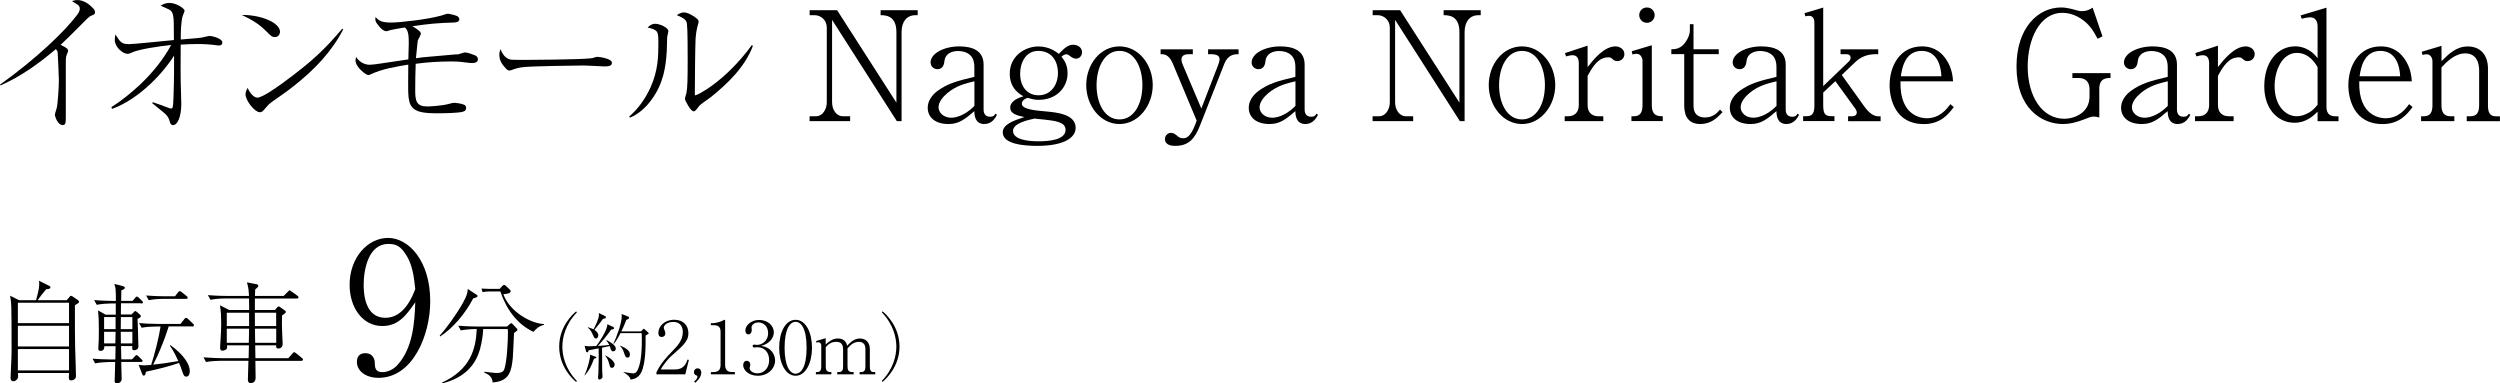 <?xml version="1.0" encoding="UTF-8"?>
<svg id="_レイヤー_2" data-name="レイヤー 2" xmlns="http://www.w3.org/2000/svg" viewBox="0 0 411.17 63.05">
  <g id="PC">
    <g>
      <path d="M0,13.92C5.92,9.7,10.7,5.12,12.72,2.4c.38-.52.4-.8.4-.95,0-.17,0-.45-.37-.7-.15-.1-.8-.5-.92-.57.25-.08.55-.17.9-.17,1.05,0,1.95.7,2.45,1.22.3.3.45.47.45.82,0,.27-.15.32-.5.48-.4.15-.47.22-1.2.95-2.7,2.7-3,3-3.97,3.9.5.23,1.25.57,1.25.97,0,.12-.25.65-.27.75-.12.32-.12.77-.12,1.45v8.57c0,1.05,0,1.45-.52,1.45-.82,0-1.27-1.42-1.27-1.7,0-.17.25-.95.3-1.1.2-.9.35-3.57.35-4.57,0-.58-.17-4.37-.2-4.6-.05-.25-.1-.32-.3-.52C6.4,10.45,3.42,12.57.1,14.05l-.1-.12Z"/>
      <path d="M18.33,17.62c1.67-1.07,3.25-2.35,4.72-3.72,2-1.9,3.77-4.05,5.1-6.5-1.92.2-5.25.67-6.5,1.25-.35.15-.42.2-.67.2-.8,0-2.1-1.12-2.1-2.27,0-.27.02-.45.1-.92.8,1.27,1.02,1.6,2.25,1.6.82,0,6.2-.57,7.37-.67,0-.42-.02-2.3-.02-2.67-.02-1.7-.27-2.05-.7-2.32-.15-.1-1.23-.55-1.47-.67.4-.22.8-.45,1.45-.45,1.2,0,2.5.95,2.5,1.27,0,.15-.27.72-.3.85-.3.95-.33,2.6-.33,3.9,2.72-.23,3.02-.25,3.45-.32.2-.03,1.1-.27,1.27-.27.52,0,2.12.45,2.12,1.05,0,.1,0,.52-.55.52-.08,0-.2,0-.3-.02-.98-.15-2.05-.22-3.3-.22-.9,0-1.95.05-2.7.1-.02,4.27-.02,4.47,0,6.02,0,.6.1,3.2.1,3.72,0,2.22-.67,3.5-1.35,3.5-.38,0-.5-.38-.57-.65-.08-.27-.2-.73-.77-1.25-.55-.47-1.4-1.15-2.1-1.72l.1-.15c1.2.4,1.32.45,2.45.88.33.12.38.15.5.15.33,0,.38,0,.45-1.7.12-3.3.1-5.42.1-7-1.55,2.55-5.57,7.1-10.2,8.77l-.1-.25Z"/>
      <path d="M46.05,5.25c0,.17-.12.85-.85.85-.45,0-.65-.2-1.42-.97-1.37-1.37-2.62-2-4.02-2.67,3.02-.05,6.3,1.22,6.3,2.8ZM56.45,4.82c-1.87,3.67-4.77,6.67-8,9.22-1.15.92-2.15,1.62-3.45,2.52-.72.5-.8.6-1.6,1.52-.17.2-.35.38-.67.38-.82,0-2.35-1.9-2.35-2.95,0-.42.2-.75.35-1.05.45,1.02,1.1,1.6,1.6,1.6.8,0,3.12-1.65,4.05-2.32,5.4-3.95,7.1-5.77,9.92-9.02l.15.1Z"/>
      <path d="M75.15,8.97c.22,0,1.12-.35,1.32-.35.42,0,1.55.42,1.7.5.1.05.43.23.43.62,0,.52-.5.62-.83.62-.07,0-.3.03-.6-.02-1.45-.17-1.65-.23-3-.23-1.95,0-3.87.12-5.8.38-.05,2-.08,2.2-.08,4.35,0,1.75.18,2.67,2,2.67.3,0,2.37-.1,3.45-.4.65-.17.73-.2.98-.2.15,0,1.05.07,1.62.32.22.1.32.27.32.5,0,.25-.05.52-.55.65-.82.22-3.05.25-3.97.25-2.35,0-4.37-.05-4.82-1.95-.23-1-.2-1.37-.17-6.05-2.02.33-4.32.7-6.25,1.62-.08.05-.2.1-.33.1-.37,0-2.1-1.3-2.1-2.42,0-.2.07-.47.1-.55.7,1.05,1.67,1.27,2.22,1.27.4,0,1.17-.1,1.65-.18.75-.12,4.05-.6,4.72-.7.02-.3.07-2.47.07-2.6,0-1.27-.05-2.2-.65-2.65-.65.1-2.07.35-2.35.42-.1.05-.6.2-.7.2-.5,0-1.1-.7-1.17-.8-.67-.77-.67-1.05-.6-1.55.55.62,1,.92,2.6.92,1.35,0,5.97-.52,8.02-1.1.2-.02,1.05-.35,1.22-.35.3,0,1.17.2,1.57.38.17.07.38.3.38.52,0,.52-.7.55-1.07.55-2.22.07-3.7.17-6.67.6.38.2,1.42.85,1.42,1.2,0,.2-.45.98-.5,1.12-.05.22-.05.3-.12.95-.1.9-.1,1-.2,2,.15-.02,1-.15,1.05-.15l5.67-.5Z"/>
      <path d="M83.78,9.75c.35.1.6.1,2.8.1.45,0,8.72-.05,10.47-.25.47-.05.5-.05.8-.18.15-.05.3-.07.47-.07.12,0,2.32.25,2.32.97,0,.6-.65.6-1.32.6-.38,0-2.72-.15-3.25-.15-1.5,0-8.57.12-9.8.25-.3.02-1.02.1-1.72.35-.48.17-.6.23-.77.23s-.33,0-.92-.73c-.17-.2-.73-.85-.73-1.8,0-.35.03-.65.2-.98.32.9.88,1.5,1.45,1.65Z"/>
      <path d="M103.48,19.17c1.52-1.3,2.67-2.97,3.5-4.77,1.25-2.77,1.3-5.12,1.3-7.17s0-2.3-1.77-2.7c.25-.25.65-.62,1.25-.62.78,0,2.17.65,2.17,1.2,0,.15-.17.8-.2.95-.02.38-.05,2.05-.07,2.37-.15,2.42-.5,5.32-2.58,8.07-.75,1-1.9,2.2-3.47,2.85l-.12-.18ZM123.82,7.57c-1.32,3.47-4.12,6.17-6.97,8.45-.28.22-1.62,1.12-1.83,1.37-.62.82-.7.92-.95.92-.48,0-1.42-1.8-1.42-2.05,0-.15.22-.85.25-.98.17-.9.2-2.25.2-5.6,0-1.05,0-4.87-.12-5.72-.08-.55-.2-.87-1.67-1.47.25-.15.67-.45,1.17-.45.65,0,1.7.62,2.17,1.05.12.1.25.27.25.5,0,.15-.2.75-.22.87-.1.35-.22,1.07-.28,1.85-.07,1.65-.12,7.12-.12,8.95,0,.38,0,.42.08.42.3,0,4.9-2.25,9.3-8.27l.17.15Z"/>
      <path d="M150.55,2.5c-1.4,0-2.27,1.05-2.27,2.77v14.65h-.78l-10.65-16.65v13.55c0,1.27.75,2.3,1.75,2.3h1.22v.8h-6.67v-.8h1.08c1.02,0,1.75-1.1,1.75-2.3V4.55c0-1.3-1.03-2.05-1.97-2.05h-.85v-.82h4.52l9.75,15.2V5.27c0-2.77-1.87-2.77-2.6-2.77v-.82h6.1v.82h-.38Z"/>
      <path d="M161.9,20.4c-1.58,0-1.65-1.52-1.65-2.12-1.57,1.35-2.57,2.12-4.25,2.12-2.3,0-3.42-1.2-3.42-2.67,0-1.57,1.33-2.57,1.6-2.77,1.6-1.15,2.97-1.6,6.07-2.32v-1.65c0-.6-.12-1.37-.67-1.9-.62-.6-1.47-.7-2.02-.7-1.07,0-2.07.48-2.22,1.57-.05.48-.17,1.42-1.17,1.42-.6,0-1.12-.48-1.12-1.1,0-1.52,2.27-2.65,4.7-2.65,2.12,0,4.02.65,4.02,3v7.37c0,.87.45,1.2,1.1,1.2.53,0,.65-.2.85-.5l.25.17c-.55,1.15-1.32,1.52-2.05,1.52ZM160.25,13.37c-1.47.35-2.97.72-4.42,1.92-.75.62-1.47,1.5-1.47,2.35s.78,1.72,2.1,1.72c.4,0,2.02-.12,3.8-1.95v-4.05Z"/>
      <path d="M176.97,9.65c-.38,0-.72-.23-.97-.42-.38-.3-.53-.3-.62-.3-.33,0-.6.22-.8.4.38.48,1,1.25,1,2.72,0,2.37-1.85,4.37-4.75,4.37-.58,0-1-.08-1.8-.33-.25.08-.97.33-.97.98,0,.9,2.17,1.1,3.9,1.25,1.9.17,4.95.48,4.95,2.7,0,1.55-1.77,2.97-6.32,2.97-2.02,0-5.67-.23-5.67-2.22,0-1.3,1.72-1.92,3.55-2.52-1.22-.25-2.32-.55-2.32-1.55,0-1.15,1.47-1.65,2.17-1.87-.62-.35-2.25-1.27-2.25-3.72,0-2.82,2.42-4.47,4.72-4.47,1.78,0,2.88.87,3.35,1.22.88-.92,1.52-1.5,2.37-1.5.73,0,1.45.45,1.45,1.22,0,.62-.45,1.07-.97,1.07ZM171.55,19.65l-1.42-.15c-1.22.27-3.52.8-3.52,2.02,0,1.47,2.55,1.72,4.17,1.72,1.78,0,4.47-.23,4.47-1.9,0-1.27-1.65-1.47-3.7-1.7ZM170.75,8.37c-2.02,0-2.97,1.9-2.97,3.75,0,2.1,1.15,3.55,3.02,3.55,2,0,3.2-1.65,3.2-3.7,0-1.75-.9-3.6-3.25-3.6Z"/>
      <path d="M184.12,20.4c-3.12,0-5.47-3-5.47-6.4s2.3-6.37,5.47-6.37,5.47,3.02,5.47,6.37-2.35,6.4-5.47,6.4ZM184.12,8.37c-2.47,0-3.77,2.7-3.77,5.65s1.3,5.62,3.77,5.62c2.33,0,3.77-2.45,3.77-5.65,0-2.85-1.25-5.62-3.77-5.62Z"/>
      <path d="M201.37,10.47l-4,10.15c-.85,2.17-1.85,3.37-4.07,3.37-.42,0-1.7-.03-1.7-1.12,0-.55.42-1.02,1-1.02.42,0,.75.25,1.12.58.15.12.35.3.82.3s1.22.02,2.15-2.55l.12-.35-3.9-9.32c-.65-1.57-1.42-1.6-2.03-1.6v-.8h5.3v.8h-.67c-.57,0-1.2.18-1.2.85,0,.37.17.8.25.97l3.02,7.12,2.75-7.12c.15-.4.25-.7.25-.97,0-.43-.23-.85-1.42-.85h-.47v-.8h5.02v.8c-.65,0-1.72.03-2.35,1.57Z"/>
      <path d="M214.7,20.4c-1.58,0-1.65-1.52-1.65-2.12-1.57,1.35-2.57,2.12-4.25,2.12-2.3,0-3.42-1.2-3.42-2.67,0-1.57,1.33-2.57,1.6-2.77,1.6-1.15,2.97-1.6,6.07-2.32v-1.65c0-.6-.12-1.37-.67-1.9-.62-.6-1.47-.7-2.02-.7-1.07,0-2.07.48-2.22,1.57-.05.48-.17,1.42-1.17,1.42-.6,0-1.12-.48-1.12-1.1,0-1.52,2.27-2.65,4.7-2.65,2.12,0,4.02.65,4.02,3v7.37c0,.87.45,1.2,1.1,1.2.53,0,.65-.2.85-.5l.25.17c-.55,1.15-1.32,1.52-2.05,1.52ZM213.05,13.37c-1.47.35-2.97.72-4.42,1.92-.75.62-1.47,1.5-1.47,2.35s.78,1.72,2.1,1.72c.4,0,2.02-.12,3.8-1.95v-4.05Z"/>
      <path d="M243.15,2.5c-1.4,0-2.27,1.05-2.27,2.77v14.65h-.78l-10.65-16.65v13.55c0,1.27.75,2.3,1.75,2.3h1.22v.8h-6.67v-.8h1.08c1.02,0,1.75-1.1,1.75-2.3V4.55c0-1.3-1.03-2.05-1.97-2.05h-.85v-.82h4.52l9.75,15.2V5.27c0-2.77-1.87-2.77-2.6-2.77v-.82h6.1v.82h-.38Z"/>
      <path d="M250.32,20.4c-3.12,0-5.47-3-5.47-6.4s2.3-6.37,5.47-6.37,5.47,3.02,5.47,6.37-2.35,6.4-5.47,6.4ZM250.32,8.37c-2.47,0-3.77,2.7-3.77,5.65s1.3,5.62,3.77,5.62c2.33,0,3.77-2.45,3.77-5.65,0-2.85-1.25-5.62-3.77-5.62Z"/>
      <path d="M266,10.05c-.35,0-.6-.15-.72-.27-.28-.25-.35-.35-.75-.35-1.6,0-2.52,1.38-3.42,3.05v4.82c0,1.25.78,1.82,1.75,1.82h.83v.8h-6.35v-.8h.57c.95,0,1.75-.55,1.75-1.82v-6.87c0-.67-.2-1.35-1.02-1.35-.35,0-.8.12-1.08.2l-.17-.55,3.72-1.22v3.52c1-1.27,2.7-3.4,4.6-3.4.57,0,1.45.38,1.45,1.27,0,.65-.52,1.15-1.15,1.15Z"/>
      <path d="M268.32,19.92v-.8h.4c1.1,0,1.42-.72,1.42-1.82v-7.3c0-.5-.33-1.15-.95-1.15-.02,0-.35,0-.7.12l-.12-.55,3.3-.98v9.85c0,1.82,1.05,1.82,1.8,1.82v.8h-5.15ZM270.87,3.75c-.75,0-1.27-.6-1.27-1.27,0-.62.47-1.25,1.27-1.25s1.27.65,1.27,1.25c0,.65-.5,1.27-1.27,1.27Z"/>
      <path d="M279.67,20.4c-1.82,0-2.67-1.1-2.67-3.05v-8.45h-2.12v-.8c.42,0,1,0,1.67-.47.62-.45,1.38-1.65,1.38-2.6v-1.05h.6v4.12h4.15v.8h-4.15v8.52c0,1.35.77,1.9,1.9,1.9,1.4,0,2.1-.88,2.45-1.3l.42.42c-.8.85-1.8,1.95-3.62,1.95Z"/>
      <path d="M293.82,20.4c-1.58,0-1.65-1.52-1.65-2.12-1.57,1.35-2.57,2.12-4.25,2.12-2.3,0-3.42-1.2-3.42-2.67,0-1.57,1.33-2.57,1.6-2.77,1.6-1.15,2.97-1.6,6.07-2.32v-1.65c0-.6-.12-1.37-.67-1.9-.62-.6-1.47-.7-2.02-.7-1.07,0-2.07.48-2.22,1.57-.05.48-.17,1.42-1.17,1.42-.6,0-1.12-.48-1.12-1.1,0-1.52,2.27-2.65,4.7-2.65,2.12,0,4.02.65,4.02,3v7.37c0,.87.45,1.2,1.1,1.2.53,0,.65-.2.85-.5l.25.17c-.55,1.15-1.32,1.52-2.05,1.52ZM292.17,13.37c-1.47.35-2.97.72-4.42,1.92-.75.62-1.47,1.5-1.47,2.35s.78,1.72,2.1,1.72c.4,0,2.02-.12,3.8-1.95v-4.05Z"/>
      <path d="M303.95,19.92v-.8h.78c.22,0,.65-.15.65-.6,0-.25-.1-.45-.22-.62l-3.3-4.55-2,1.87v2.07c0,1.57.38,1.82,1.47,1.82h.38v.8h-5.15v-.8h.58c1.12,0,1.27-.77,1.27-1.82V3.75c0-.55-.17-1.15-.9-1.15-.12,0-.33.02-.6.08l-.12-.52,3.07-.92v12.92l4.22-4.05c.17-.17.28-.37.28-.6,0-.4-.23-.6-.73-.6h-.92v-.8h6.2v.8h-.38c-1.52,0-2.55.5-3.42,1.32l-2.2,2.1,3.72,5.2c.38.52,1.25,1.6,2.27,1.6h.4v.8h-5.35Z"/>
      <path d="M316.35,20.4c-4.67,0-5.57-4.2-5.57-6.37,0-3.2,1.7-6.4,5.32-6.4,2.2,0,3.37,1.2,4.02,2.2.92,1.42,1.03,2.7,1.1,3.55h-8.65c-.17,5.97,3.82,6.07,4.3,6.07,2.17,0,3.32-1.52,3.9-2.32l.57.48c-.92,1.2-2.15,2.8-5,2.8ZM316.05,8.37c-2.82,0-3.25,3.02-3.42,4.17h6.67c-.18-3.22-1.72-4.17-3.25-4.17Z"/>
      <path d="M345.27,14.65v4.67c-.22-.05-.58-.15-1-.15-.33,0-.97.25-1.32.4-1.47.58-2.57.83-3.65.83-3.55,0-7.65-2.6-7.65-9.45,0-6.45,3.6-9.72,7.32-9.72.33,0,.92,0,2.27.38.75.22.95.22,1.1.22.95,0,1.4-.3,1.83-.57l1.62,4.72-.8.4c-.75-1.42-1.15-1.97-1.85-2.62-1.25-1.15-2.67-1.65-3.95-1.65-3.75,0-5.7,4.37-5.7,8.8,0,5.07,2.45,8.62,6,8.62,1.8,0,4.17-1.05,4.17-3.65v-1.23c0-1.17-.67-1.82-1.75-1.82h-1.07v-.8h6.27v.8c-.65,0-1.85,0-1.85,1.82Z"/>
      <path d="M358.17,20.4c-1.58,0-1.65-1.52-1.65-2.12-1.57,1.35-2.57,2.12-4.25,2.12-2.3,0-3.42-1.2-3.42-2.67,0-1.57,1.33-2.57,1.6-2.77,1.6-1.15,2.97-1.6,6.07-2.32v-1.65c0-.6-.12-1.37-.67-1.9-.62-.6-1.47-.7-2.02-.7-1.07,0-2.07.48-2.22,1.57-.05.48-.17,1.42-1.17,1.42-.6,0-1.12-.48-1.12-1.1,0-1.52,2.27-2.65,4.7-2.65,2.12,0,4.02.65,4.02,3v7.37c0,.87.45,1.2,1.1,1.2.53,0,.65-.2.85-.5l.25.17c-.55,1.15-1.32,1.52-2.05,1.52ZM356.52,13.37c-1.47.35-2.97.72-4.42,1.92-.75.62-1.47,1.5-1.47,2.35s.78,1.72,2.1,1.72c.4,0,2.02-.12,3.8-1.95v-4.05Z"/>
      <path d="M369.67,10.05c-.35,0-.6-.15-.72-.27-.28-.25-.35-.35-.75-.35-1.6,0-2.52,1.38-3.42,3.05v4.82c0,1.25.78,1.82,1.75,1.82h.83v.8h-6.35v-.8h.57c.95,0,1.75-.55,1.75-1.82v-6.87c0-.67-.2-1.35-1.02-1.35-.35,0-.8.12-1.08.2l-.17-.55,3.72-1.22v3.52c1-1.27,2.7-3.4,4.6-3.4.57,0,1.45.38,1.45,1.27,0,.65-.52,1.15-1.15,1.15Z"/>
      <path d="M381.17,19.92v-1.55c-.7.67-1.85,1.82-3.82,1.82-2.55,0-4.95-2.07-4.95-6s2.12-6.57,5.1-6.57c.8,0,2.45.27,3.67,1.97v-5.27c0-1-.5-1.47-1.22-1.47-.45,0-1.17.17-1.4.23l-.17-.55,4.25-1.27v16.3c0,.88.32,1.57,1.5,1.57h.48v.8h-3.42ZM381.17,11.05c-.35-.6-1.4-2.35-3.4-2.35-2.45,0-3.67,2.9-3.67,5.47,0,3.32,1.88,4.95,3.65,4.95.52,0,1-.15,1.25-.25,1.2-.45,1.7-1.07,2.17-1.65v-6.17Z"/>
      <path d="M391.8,20.4c-4.67,0-5.57-4.2-5.57-6.37,0-3.2,1.7-6.4,5.32-6.4,2.2,0,3.37,1.2,4.02,2.2.92,1.42,1.03,2.7,1.1,3.55h-8.65c-.17,5.97,3.82,6.07,4.3,6.07,2.17,0,3.32-1.52,3.9-2.32l.57.48c-.92,1.2-2.15,2.8-5,2.8ZM391.5,8.37c-2.82,0-3.25,3.02-3.42,4.17h6.67c-.18-3.22-1.72-4.17-3.25-4.17Z"/>
      <path d="M405.7,19.92v-.8h.62c1.12,0,1.42-.75,1.42-1.82v-5.67c0-1.17-.35-2.85-2.3-2.85-1.75,0-3.2,1.55-3.9,2.32v6.2c0,1,.3,1.82,1.47,1.82h.65v.8h-5.47v-.8h.47c1.1,0,1.4-.75,1.4-1.82v-7.25c0-.5-.33-1.12-.92-1.12-.05,0-.35,0-.72.1l-.12-.52,3.25-.97v2.52c1.25-1.25,2.47-2.42,4.32-2.42,2.1,0,3.32,1.42,3.32,3.65v6.02c0,1.12.25,1.82,1.32,1.82h.65v.8h-5.47Z"/>
      <path d="M12.32,50.19c0,4.14,0,5.31.04,6.99.02.7.13,3.82.13,4.45,0,.41,0,.52-.2.7-.13.13-.32.23-.56.23-.36,0-.41-.14-.41-.56,0-.11.04-.56.04-.65H2.96c.02.54.04.65-.05.88-.07.16-.36.47-.67.47-.5,0-.5-.4-.5-.61,0-.05.14-3.2.14-3.26.04-.9.02-1.89.02-2.79,0-2.09,0-4.18-.04-5.56-.04-.85-.04-.94-.2-1.85l1.46.74h2.81c.2-.72.52-1.89.52-2.59,0-.23,0-.41-.05-.61l1.73.86c.09.04.16.09.16.23,0,.29-.5.29-.7.31-.58.7-1.13,1.4-1.4,1.8h4.79l.45-.54c.07-.09.16-.18.27-.18s.16.05.31.16l.85.58c.07.04.14.13.14.22,0,.18-.07.22-.67.59ZM11.35,49.79H2.94v3.35h8.41v-3.35ZM11.35,53.58H2.94v3.4h8.41v-3.4ZM11.35,57.41H2.94v3.51h8.41v-3.51Z"/>
      <path d="M23.21,49.88h-3.31c0,.47-.02,1.37-.02,1.84h1.75l.4-.41c.09-.11.16-.16.23-.16.05,0,.16.09.22.13l.52.45c.09.07.16.16.16.27,0,.2-.18.27-.54.45.04.74.14,3.85.14,4.57,0,.47-.49.58-.68.58-.38,0-.36-.23-.32-.68h-1.85l.04,2.18h1.76l.47-.49c.09-.09.18-.22.25-.22s.18.05.32.2l.52.49c.07.07.18.18.18.27,0,.18-.16.18-.27.18h-3.24c.02.34.07,2.74.07,2.83,0,.4-.38.7-.81.7-.29,0-.34-.18-.34-.45,0-.22.04-1.13.04-1.31.02-.67.02-.77.04-1.76h-.99c-.56,0-1.57.07-2.3.22l-.43-.77c.99.07,2,.13,2.99.13h.76l.04-2.18h-1.85c0,.2.02.77-.63.77-.22,0-.36-.11-.36-.34,0-.38.05-1.01.07-1.39.02-.7.02-1.37.02-1.78,0-1.55-.04-2.11-.13-3.15l1.22.7h1.69v-1.84h-.81c-.58,0-1.58.07-2.32.22l-.43-.77c1.01.07,2,.13,3.01.13h.56c0-.22.02-1.26-.02-1.46,0-.63-.09-.9-.22-1.33l1.42.36c.16.04.31.16.31.27,0,.18-.27.32-.59.43,0,.41-.02,1.46-.02,1.73h1.87l.43-.5c.09-.09.18-.22.29-.22.09,0,.22.11.31.2l.52.5c.07.07.16.16.16.27,0,.18-.18.18-.27.18ZM19.01,52.15h-1.89v1.98h1.89v-1.98ZM17.12,54.57v1.91h1.85c.02-.27.04-1.6.04-1.91h-1.89ZM21.77,52.15h-1.89c-.02.52-.02,1.51-.02,1.98h1.91v-1.98ZM21.77,54.57h-1.91c0,.63.02,1.28.02,1.91h1.89v-1.91ZM31.62,53.68h-3.87c-.09.23-.47,1.39-.56,1.66-.34.92-1.1,2.94-2,4.63.99-.09,2.59-.31,4.14-.59-.72-1.57-1.1-2.11-1.39-2.52l.07-.11c2.32,1.67,3.21,3.24,3.21,4.29,0,.4-.16.9-.58.9-.38,0-.47-.27-.74-1.08-.09-.29-.25-.72-.45-1.17-1.4.5-3.58,1.06-5.44,1.44-.02.11-.09.65-.36.65-.2,0-.25-.22-.31-.38l-.54-1.4c.23.04.52.09.94.09.2,0,.86-.05,1.12-.07.52-1.57,1.26-4.41,1.55-6.32h-.79c-.56,0-1.58.05-2.32.2l-.43-.77c.95.09,2.05.14,3.01.14h3.82l.61-.79c.11-.14.22-.22.29-.22s.18.07.31.18l.83.79c.07.07.16.16.16.27,0,.2-.2.2-.27.2ZM30.59,49.15h-3.83c-.56,0-1.57.07-2.3.22l-.43-.77c.99.07,2,.13,2.99.13h1.76l.49-.63c.11-.14.2-.22.29-.22s.23.09.34.18l.79.63c.07.07.18.16.18.29,0,.2-.2.18-.27.18Z"/>
      <path d="M49.54,59.35h-7.54c0,.43.04,2.38.04,2.77,0,.88-.68.88-.77.88-.5,0-.5-.36-.5-.58,0-.04.02-.34.09-3.08h-4.66c-.63,0-1.64.07-2.32.2l-.41-.77c1.35.11,2.65.14,2.99.14h4.43c.04-1.15.04-1.3.05-2.11h-3.62c.02.18.04.25.04.32,0,.43-.63.56-.76.56-.31,0-.4-.23-.4-.45,0-.04,0-.2.02-.43.14-1.96.16-3.02.16-3.66,0-.7-.02-1.85-.2-2.93l1.51.77h3.29c0-1.24,0-1.39-.02-1.89h-4.02c-.65,0-1.64.07-2.32.22l-.43-.77c1.35.11,2.67.13,3.01.13h3.75c-.07-1.19-.09-1.35-.34-2.23l1.66.32s.22.05.22.27c0,.16-.31.4-.52.58q-.02.47-.04,1.06h4.72l.7-.7c.2-.2.2-.22.27-.22.04,0,.07,0,.34.2l.97.7c.07.05.16.14.16.27,0,.16-.14.18-.27.18h-6.9v1.89h3.29l.36-.41c.09-.11.14-.18.25-.18s.16.05.29.14l.7.5c.13.07.2.13.2.25,0,.16-.11.25-.63.61-.04.88,0,1.8.02,2.65.02.32.09,1.75.09,2.03,0,.47-.34.74-.68.74-.41,0-.41-.22-.38-.52h-3.46c0,.34.02,1.8.04,2.11h5.42l.67-.77c.13-.14.18-.22.27-.22s.27.13.34.18l.94.77c.09.07.18.14.18.27,0,.16-.14.2-.27.2ZM40.97,51.43h-3.67v2.2h3.67v-2.2ZM37.3,54.06v2.32h3.62l.05-2.32h-3.67ZM45.42,51.43h-3.51l.02,2.2h3.49v-2.2ZM45.42,54.06h-3.49l.04,2.32h3.46v-2.32Z"/>
      <path d="M62.27,62.14c-2.19,0-3.57-1.17-3.57-2.61,0-1.05.6-1.44,1.38-1.44,1.38,0,1.56,1.2,1.56,1.56,0,.72.06,1.56,1.23,1.56.99,0,1.92-.54,2.46-1.14,2.61-2.82,2.85-7.08,2.97-10.35-1.41,2.01-2.7,3.9-5.43,3.9-3.24,0-5.37-3.03-5.37-6.78,0-4.47,2.97-7.71,6.33-7.71s6.93,3.75,6.93,10.41c0,5.64-2.91,12.6-8.49,12.6ZM66.92,42.13c-1.02-1.74-1.86-2.01-3.06-2.01-3.27,0-4.05,4.2-4.05,6.75,0,1.62.3,5.4,3.57,5.4,3.09,0,4.47-3.54,4.92-4.74-.27-2.58-.57-3.99-1.38-5.4Z"/>
      <path d="M77.83,49.07c-1.33,2.56-3.37,4.93-5.44,6.27l-.07-.13c1.04-1.17,2.75-3.46,3.85-5.46.67-1.22.74-1.69.76-2.23l1.37.9c.18.11.25.16.25.25,0,.23-.45.34-.72.4ZM84.94,54.46s-.18.14-.4.31c-.04.65-.14,3.53-.2,4.11-.23,2.11-.5,3.82-3.31,4.02-.05-.85-.63-1.35-1.37-1.6v-.16c.27.04.4.05,1.44.16.25.04.47.04.59.04.31,0,1.03,0,1.24-.59.45-1.19.61-4.68.61-6,0-.29,0-.32-.04-.63h-4.03c-.05,1.12-.23,2.21-.52,3.28-.83,3.06-3.04,4.86-6.19,5.65l-.04-.14c4.59-2.12,5.55-5.42,5.69-8.79h-.31c-.63,0-1.64.09-2.32.22l-.41-.77c1.35.11,2.65.13,2.99.13h5.04l.41-.38c.13-.11.18-.16.27-.16s.14.05.23.14l.65.68c.05.05.14.16.14.25,0,.11-.05.16-.18.25ZM87.76,54.58c-2.65-1.19-4.46-3.67-5.47-6.64h-1.93c-.29,0-.7.04-.99.11l-.18-.59c.32.02,1.01.05,1.28.05h1.71l.41-.45c.18-.2.25-.2.32-.2.13,0,.25.11.31.18l.63.59c.07.07.14.14.14.27,0,.34-.5.41-1.21.49,1.06,2.9,4.55,4.83,6.68,4.9v.14c-.92.22-1.33.72-1.71,1.15Z"/>
      <path d="M94.76,62.82c-.6-.48-2.79-2.53-2.79-5.81s2.19-5.32,2.79-5.8l.12.17c-1.96,2.03-2.39,4.25-2.39,5.64s.43,3.61,2.39,5.64l-.12.17Z"/>
      <path d="M100.86,57.8c-.31,0-.38-.28-.44-.47-.06-.22-.11-.31-.14-.41-.34.08-.7.16-1.26.26,0,2.85.01,3.17.02,3.8,0,.16.06.84.06.96,0,.31-.37.48-.5.48-.2,0-.24-.18-.24-.36,0-.12.06-.62.06-.73.06-1.34.05-3.51.04-4.04-1.22.24-1.37.28-1.63.32-.01.06-.12.34-.24.34-.02,0-.16,0-.2-.17l-.24-.91c.32.08.49.08.82.08.28,0,.67-.01,1.1-.04.31-.42,1.83-2.53,1.82-3.59l1,.47c.06.04.1.1.1.18s-.02.18-.48.25c-.7,1.01-1.68,2.15-2.17,2.67.62-.04,1.25-.07,1.87-.16-.17-.3-.32-.52-.49-.72l.07-.07c.5.28,1.49.8,1.49,1.39,0,.24-.14.44-.4.44ZM97.68,59.04c-.42,1.19-.78,1.87-1.49,2.69l-.06-.04c.49-.97.96-2.75.92-3.35l.9.32c.08.02.14.06.14.12,0,.07-.08.13-.42.25ZM99.18,52.43c-.32.46-.43.6-1.42,1.82.42.26.64.61.64.89,0,.22-.12.53-.4.53-.23,0-.3-.16-.55-.73-.26-.6-.54-.85-.77-1.07v-.06c.55.17.74.26.94.35.31-.6.89-1.7.89-2.4,0-.1-.01-.19-.02-.28l1.06.52s.1.06.1.16c0,.17-.07.22-.46.28ZM100.63,60.5c-.26,0-.3-.16-.44-.67-.18-.68-.29-.84-.67-1.34l.02-.04c1.09.54,1.55,1.14,1.55,1.52,0,.29-.19.53-.46.53ZM106.53,54.97c-.2.11-.25.14-.35.22.02,1.69.01,4.53-.68,5.98-.38.8-.98,1.18-1.81,1.26-.05-.26-.13-.6-1.14-1.2v-.05c.24.04,1.33.23,1.56.23.34,0,.56-.12.8-.64.65-1.38.65-3.97.65-4.83,0-.52-.01-.89-.02-1.15h-3.49c-.18.34-.65,1.27-1.08,1.75l-.08-.05c.62-1.25,1.37-3.49,1.37-4.45,0-.25-.02-.31-.05-.41l1.18.47s.08.07.08.12c0,.1-.02.14-.05.18-.04.02-.36.18-.42.23-.22.58-.41,1.06-.8,1.87h3.23l.28-.3c.1-.1.12-.13.17-.13.02,0,.07.04.16.1l.58.53s.07.11.07.14c0,.06-.06.08-.13.13ZM103.21,58.81c-.32,0-.4-.23-.58-.8-.2-.66-.49-.95-.64-1.09l.05-.07c.91.42,1.56.79,1.56,1.44,0,.07,0,.53-.4.53Z"/>
      <path d="M112.72,61.57h-4.76v-.32c.7-1.49,1.63-2.48,2.71-3.59.76-.77,1.63-1.73,1.63-3.05,0-.62-.22-1.66-1.58-1.66-1.04,0-1.55.56-1.55.95,0,.12.06.28.11.36.14.32.14.46.14.55,0,.42-.26.61-.59.61-.42,0-.55-.3-.55-.67,0-1.09,1.02-2.16,2.6-2.16,1.43,0,2.34.86,2.34,2.22,0,.8-.29,1.28-.89,1.97-.29.34-1.76,1.62-2.05,1.89-.16.16-1.04,1.06-1.61,2.09h2.4c1.42,0,1.79-1.03,2-1.62l.23.06-.59,2.36Z"/>
      <path d="M114.35,62.97l-.19-.22c.29-.26.55-.52.55-.78,0-.12-.05-.19-.11-.2-.3-.1-.47-.25-.47-.58s.24-.61.6-.61c.41,0,.61.34.61.68,0,.8-.73,1.46-1,1.7Z"/>
      <path d="M116.92,61.57v-.38h.42c.79,0,1.17-.36,1.17-1.18v-5.4c0-.78-.28-1.13-1.19-1.13h-.41v-.32h.19c.73,0,1.61-.32,1.83-.46.08-.05.18-.11.25-.11.06,0,.08.06.08.12v7.29c0,.68.28,1.18,1.06,1.18h.54v.38h-3.96Z"/>
      <path d="M127.48,59.27c0,1.37-1.19,2.53-2.85,2.53-1.48,0-2.4-.92-2.4-1.75,0-.38.19-.71.59-.71s.58.35.58.65c0,.13-.11.48-.11.58,0,.3.43.83,1.28.83,1.07,0,1.93-.85,1.93-2.17,0-1.24-.73-2.12-1.94-2.12-.06,0-.38.04-.46.04s-.32,0-.32-.25c0-.18.14-.22.31-.22.06,0,.38.04.46.04.67,0,1.78-.56,1.78-1.94,0-1.16-.8-1.75-1.6-1.75-.72,0-1.13.46-1.13.82,0,.06.04.36.04.43,0,.28-.13.71-.56.71-.35,0-.49-.32-.49-.64,0-.89,1.03-1.73,2.25-1.73,1.34,0,2.43.85,2.43,2.05,0,.86-.68,1.88-2.1,2.22,1.79.24,2.31,1.57,2.31,2.4Z"/>
      <path d="M130.85,61.8c-1.69,0-2.7-2.16-2.7-4.61s.98-4.59,2.7-4.59,2.7,2.16,2.7,4.59-1.01,4.61-2.7,4.61ZM130.85,52.93c-.91,0-1.81,1.14-1.81,4.26s.92,4.27,1.81,4.27c.84,0,1.81-.98,1.81-4.27s-.97-4.26-1.81-4.26Z"/>
      <path d="M135.81,56.64c.49-.43,1.09-.97,1.99-.97.23,0,1.31.01,1.52,1.2.5-.52,1.15-1.2,2.1-1.2,1.01,0,1.64.67,1.64,1.75v2.89c0,.61.19.88.6.88h.29v.38h-2.57v-.38h.28c.52,0,.67-.35.67-.88v-2.94c0-.71-.36-1.15-1.07-1.15-.97,0-1.58.74-1.87,1.1v2.99c0,.47.14.88.72.88h.29v.38h-2.7v-.38h.28c.53,0,.68-.35.68-.88v-2.85c0-.82-.31-1.24-1.15-1.24-.89,0-1.37.5-1.7.88v3.21c0,.88.5.88.92.88v.38h-2.54v-.38h.2c.54,0,.68-.36.68-.88v-3.47c0-.34-.2-.55-.44-.55-.06,0-.19.01-.35.05l-.06-.25,1.58-.47v1.02Z"/>
      <path d="M145.03,62.65c1.96-2.03,2.39-4.25,2.39-5.64s-.43-3.61-2.39-5.64l.12-.17c.6.48,2.79,2.54,2.79,5.8s-2.2,5.33-2.79,5.81l-.12-.17Z"/>
    </g>
  </g>
</svg>